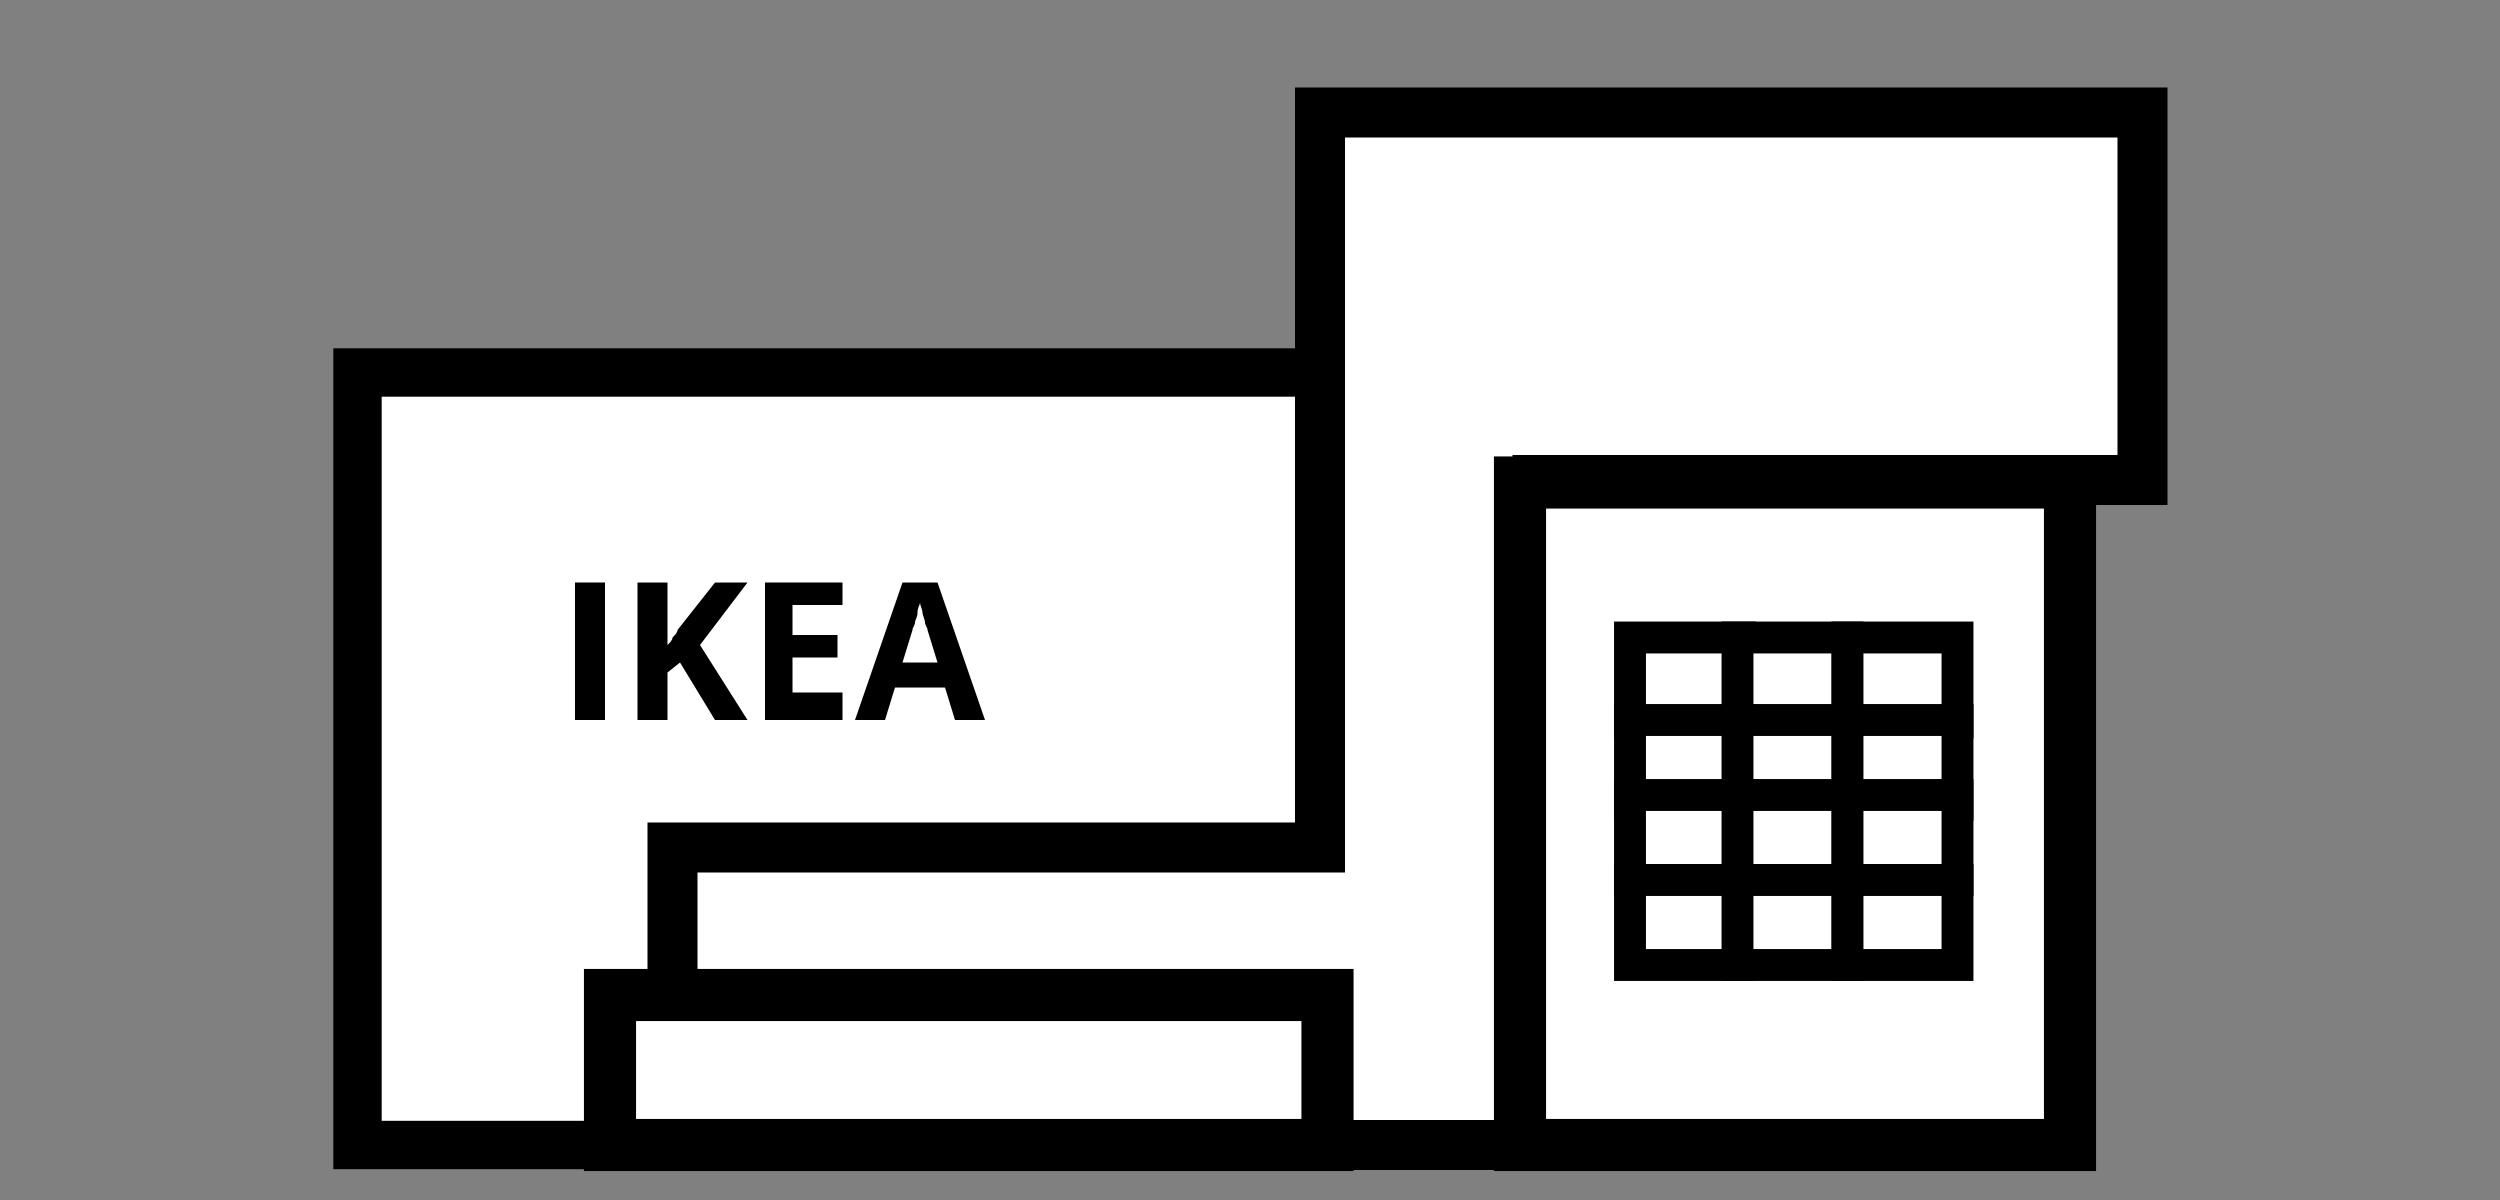 <?xml version="1.0" encoding="utf-8"?>
<!-- Generator: Adobe Illustrator 23.1.1, SVG Export Plug-In . SVG Version: 6.00 Build 0)  -->
<svg version="1.1" id="Layer_1" xmlns="http://www.w3.org/2000/svg" xmlns:xlink="http://www.w3.org/1999/xlink" x="0px" y="0px"
	 viewBox="0 0 100 48" style="enable-background:new 0 0 100 48;" xml:space="preserve">
<rect x="0" y="0" width="100" height="48" fill="#808080" stroke="none"/>
<style type="text/css">
	.st0{display:none;}
	.st1{display:inline;}
	.st2{fill:#FFFFFF;stroke:#0059AE;stroke-width:1.93;stroke-miterlimit:10;}
	.st3{fill:#0059AE;}
	.st4{fill:#FFFFFF;stroke:#0059AE;stroke-width:2;stroke-miterlimit:10;}
	.st5{fill:#FFFFFF;stroke:#0059AE;stroke-width:2.09;stroke-miterlimit:10;}
	.st6{fill:#FFFFFF;stroke:#0059AE;stroke-width:1.28;stroke-miterlimit:10;}
	.st7{fill:#FFFFFF;stroke:#000000;stroke-width:1.935;stroke-miterlimit:10;}
	.st8{enable-background:new    ;}
	.st9{fill:#FFFFFF;stroke:#000000;stroke-width:2;stroke-miterlimit:10;}
	.st10{fill:#FFFFFF;stroke:#000000;stroke-width:2.085;stroke-miterlimit:10;}
	.st11{fill:#FFFFFF;stroke:#000000;stroke-width:1.276;stroke-miterlimit:10;}
</style>
<g class="st0">
	<title>store4</title>
	<g id="Group_33" class="st1">
		<g id="Group_32">
			<rect id="Rectangle_48" x="14.4" y="14.8" class="st2" width="58.9" height="30.9"/>
			<g id="Group_26">
				<g id="IKEA">
					<g>
						<path class="st3" d="M23,28.7h-3.2v-1h0.9v-3.6h-0.9v-1H23v1h-0.9v3.6H23V28.7z"/>
						<path class="st3" d="M29.4,28.7h-1.8L26,26.5l-0.3,0.4v1.8h-1.4v-5.6h1.4v2.5l2-2.5h1.7l-2.2,2.6L29.4,28.7z"/>
						<path class="st3" d="M34.1,28.7h-4v-5.6h4v1.1h-2.6v1h2.4v1.1h-2.4v1.3h2.6V28.7z"/>
						<path class="st3" d="M40.4,28.7h-1.5l-0.4-1.1h-2.1L36,28.7h-1.4l2.1-5.6h1.6L40.4,28.7z M38.2,26.5l-0.7-2l-0.7,2H38.2z"/>
					</g>
				</g>
			</g>
			<path id="Path_15" class="st4" d="M82.8,45.7h-56V33.8h25.9V4.3h32.9V19H60.5"/>
			<rect id="Rectangle_49" x="24.5" y="39.7" class="st5" width="28.7" height="6"/>
			<rect id="Rectangle_50" x="60.8" y="19.1" class="st5" width="22" height="26.5"/>
			<g id="Group_31">
				<g id="Group_27">
					<rect id="Rectangle_51" x="65.2" y="25.4" class="st6" width="4.4" height="3.4"/>
					<rect id="Rectangle_52" x="69.6" y="25.4" class="st6" width="4.4" height="3.4"/>
					<rect id="Rectangle_53" x="73.9" y="25.4" class="st6" width="4.4" height="3.4"/>
				</g>
				<g id="Group_28">
					<rect id="Rectangle_54" x="65.2" y="28.6" class="st6" width="4.4" height="3.4"/>
					<rect id="Rectangle_55" x="69.6" y="28.6" class="st6" width="4.4" height="3.4"/>
					<rect id="Rectangle_56" x="73.9" y="28.6" class="st6" width="4.4" height="3.4"/>
				</g>
				<g id="Group_29">
					<rect id="Rectangle_57" x="65.2" y="31.8" class="st6" width="4.4" height="3.4"/>
					<rect id="Rectangle_58" x="69.6" y="31.8" class="st6" width="4.4" height="3.4"/>
					<rect id="Rectangle_59" x="73.9" y="31.8" class="st6" width="4.4" height="3.4"/>
				</g>
				<g id="Group_30">
					<rect id="Rectangle_60" x="65.2" y="35" class="st6" width="4.4" height="3.4"/>
					<rect id="Rectangle_61" x="69.6" y="35" class="st6" width="4.4" height="3.4"/>
					<rect id="Rectangle_62" x="73.9" y="35" class="st6" width="4.4" height="3.4"/>
				</g>
			</g>
		</g>
	</g>
</g>
<g>
	<g>
		<g>
			<rect x="14.3" y="14.9" class="st7" width="58.9" height="30.9"/>
			<g>
				<g class="st8">
					<path d="M23,28.8v-5.5h1.2v5.5H23z"/>
					<path d="M29.9,28.8h-1.3l-1.4-2.3l-0.5,0.4v1.9h-1.2v-5.5h1.2v2.5c0.1-0.1,0.2-0.2,0.2-0.3c0.1-0.1,0.2-0.2,0.2-0.3l1.5-1.9
						h1.3L28,25.8L29.9,28.8z"/>
					<path d="M33.7,28.8h-3.1v-5.5h3.1v0.9h-2v1.2h1.8v0.9h-1.8v1.4h2V28.8z"/>
					<path d="M38.2,28.8l-0.4-1.3h-2l-0.4,1.3h-1.2l1.9-5.5h1.4l1.9,5.5H38.2z M37.5,26.5l-0.4-1.3c0-0.1-0.1-0.2-0.1-0.3
						c0-0.1-0.1-0.3-0.1-0.4c0-0.1-0.1-0.3-0.1-0.4c0,0.1-0.1,0.2-0.1,0.4c0,0.2-0.1,0.3-0.1,0.4c0,0.1-0.1,0.2-0.1,0.3l-0.4,1.3
						H37.5z"/>
				</g>
			</g>
			<polyline class="st9" points="82.9,45.8 52.5,45.8 26.9,45.8 26.9,33.9 52.8,33.9 52.8,4.5 85.7,4.5 85.7,19.2 60.5,19.2 			"/>
			<rect x="24.4" y="39.8" class="st10" width="28.7" height="6"/>
			<rect x="60.8" y="19.3" class="st10" width="22" height="26.5"/>
			<g>
				<g>
					<rect x="65.2" y="25.5" class="st11" width="4.4" height="3.4"/>
					<rect x="69.5" y="25.5" class="st11" width="4.4" height="3.4"/>
					<rect x="73.9" y="25.5" class="st11" width="4.4" height="3.4"/>
				</g>
				<g>
					<rect x="65.2" y="28.8" class="st11" width="4.4" height="3.4"/>
					<rect x="69.5" y="28.8" class="st11" width="4.4" height="3.4"/>
					<rect x="73.9" y="28.8" class="st11" width="4.4" height="3.4"/>
				</g>
				<g>
					<rect x="65.2" y="31.8" class="st11" width="4.4" height="3.4"/>
					<rect x="69.5" y="31.8" class="st11" width="4.4" height="3.4"/>
					<rect x="73.9" y="31.8" class="st11" width="4.4" height="3.4"/>
				</g>
				<g>
					<rect x="65.2" y="35.2" class="st11" width="4.4" height="3.4"/>
					<rect x="69.5" y="35.2" class="st11" width="4.4" height="3.4"/>
					<rect x="73.9" y="35.2" class="st11" width="4.4" height="3.4"/>
				</g>
			</g>
		</g>
	</g>
</g>
</svg>
